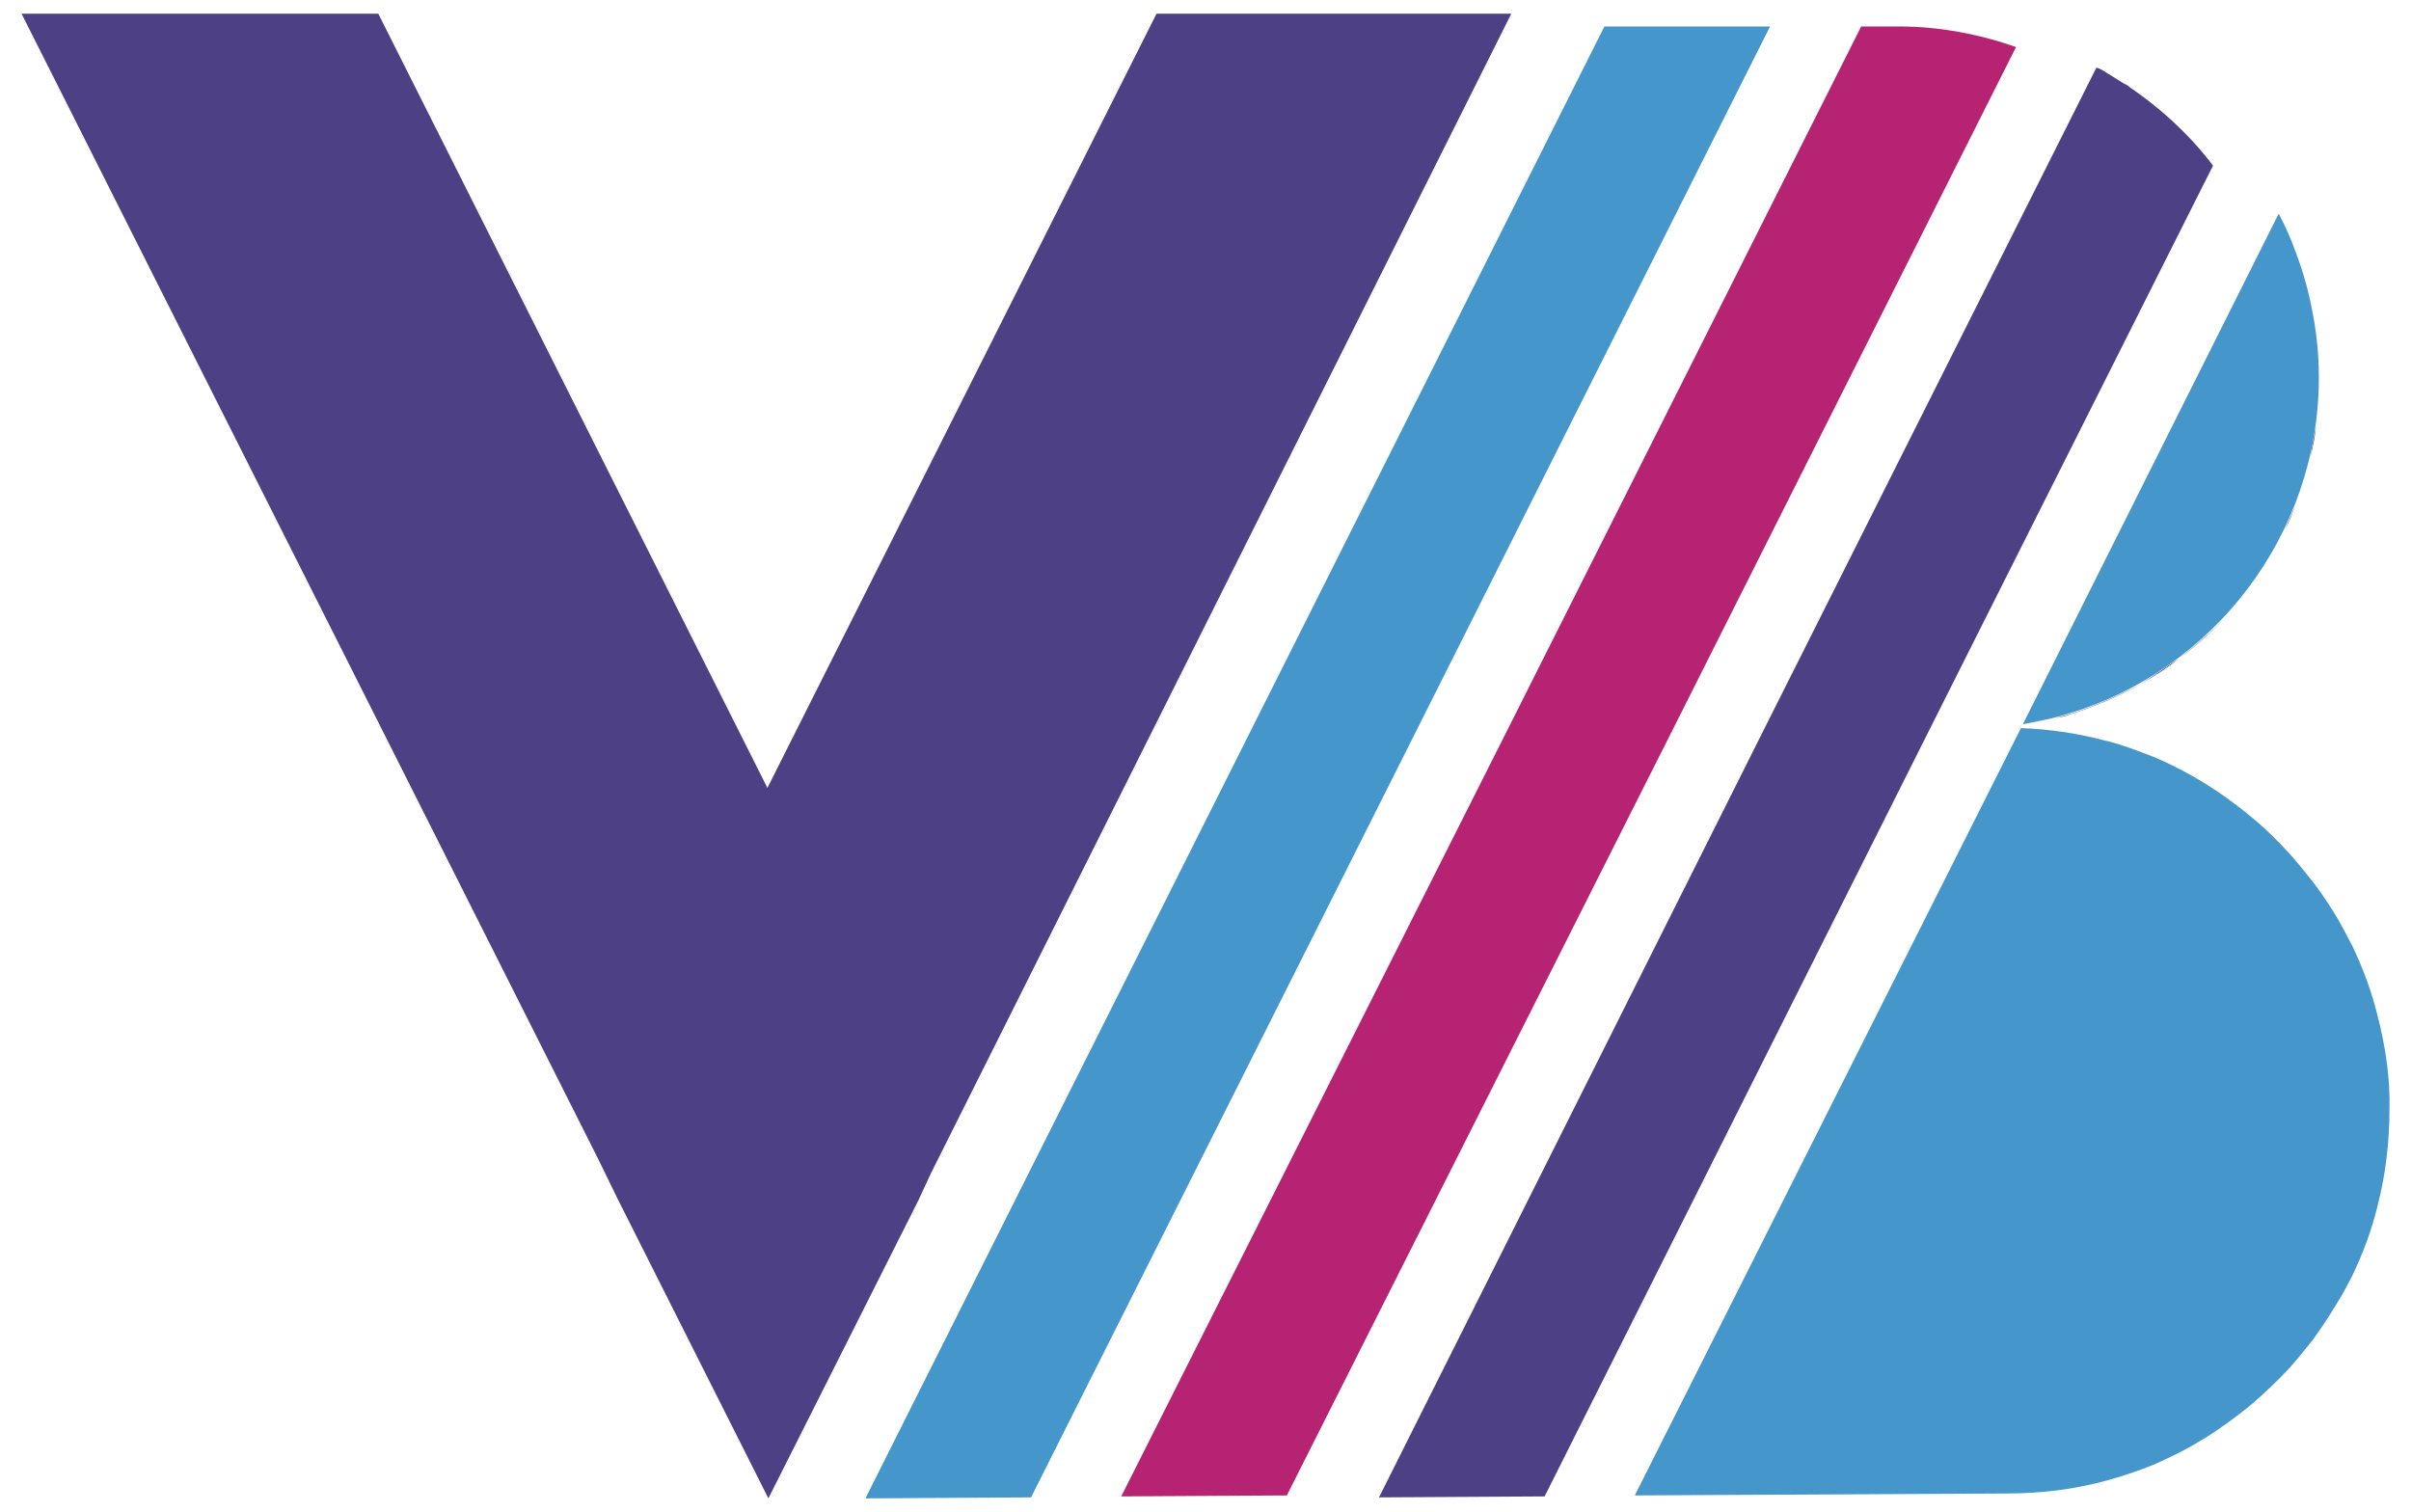 <?xml version="1.0" encoding="utf-8"?>
<!-- Generator: Adobe Illustrator 19.0.0, SVG Export Plug-In . SVG Version: 6.00 Build 0)  -->
<svg version="1.1" id="Capa_1" xmlns="http://www.w3.org/2000/svg" xmlns:xlink="http://www.w3.org/1999/xlink" x="0px" y="0px"
	 viewBox="0 0 246 154.3" style="enable-background:new 0 0 246 154.3;" xml:space="preserve">
<style type="text/css">
	.st0{fill:#3F3F8C;}
	.st1{fill:#4597CB;}
	.st2{fill:#4E4084;}
	.st3{fill:#B52372;}
</style>
<g id="XMLID_444_">
	<path id="XMLID_484_" class="st0" d="M235.7,46.7c0.2-1,0.4-2.1,0.6-3.2C236.2,44.6,236,45.6,235.7,46.7z"/>
	<path id="XMLID_483_" class="st0" d="M218.4,69.8c1.4-0.8,2.7-1.6,3.9-2.6C221,68.1,219.7,69,218.4,69.8z"/>
	<path id="XMLID_482_" class="st0" d="M228,61.9c-1.7,2-3.6,3.7-5.7,5.3C224.4,65.7,226.3,63.9,228,61.9z"/>
	<path id="XMLID_481_" class="st0" d="M236.5,35.2c0.1,0.7,0.1,1.5,0.1,2.2C236.6,36.7,236.6,36,236.5,35.2z"/>
	<path id="XMLID_480_" class="st0" d="M233.1,54.1c0.5-0.9,0.9-1.9,1.2-2.9C234,52.2,233.5,53.2,233.1,54.1z"/>
	<path id="XMLID_479_" class="st0" d="M218.4,69.8c-2.3,1.3-4.7,2.3-7.2,3.1c-0.5,0.2-1,0.3-1.5,0.4
		C212.7,72.5,215.6,71.3,218.4,69.8z"/>
	<path id="XMLID_478_" class="st1" d="M206.4,73.9c1.6-0.3,3.2-0.6,4.7-1.1c14.7-4.4,25.5-18.2,25.5-34.3c0-3-0.4-5.9-1.1-8.7
		c0.4,1.7,0.7,3.5,0.9,5.3c-0.3-3.2-1-6.3-2.1-9.2c-0.5-1.4-1.1-2.8-1.8-4.1v0v0v0v0L206.4,73.9z"/>
	<path id="XMLID_477_" class="st1" d="M242.6,103.7c-0.6-2.5-1.5-4.9-2.6-7.2c-0.3-0.6-0.6-1.1-0.9-1.7c-0.9-1.7-1.9-3.2-3.1-4.8
		c-0.8-1-1.6-2-2.4-2.9c-1.3-1.4-2.6-2.7-4.1-3.9c-2.9-2.4-6.1-4.4-9.6-5.9c-1.8-0.7-3.6-1.4-5.4-1.8c-2.7-0.7-5.5-1.1-8.3-1.2
		l-39.4,78.3l38-0.2c3.4,0,6.6-0.4,9.7-1.2c1.9-0.5,3.7-1.1,5.4-1.8c1.3-0.6,2.6-1.2,3.8-1.9c0.4-0.2,0.8-0.5,1.2-0.7
		c1.6-1,3.1-2.1,4.6-3.3c1.4-1.2,2.8-2.5,4.1-3.9c0.8-0.9,1.6-1.9,2.4-2.9c1.1-1.5,2.1-3.1,3.1-4.8c0.3-0.6,0.6-1.1,0.9-1.7
		c1.1-2.3,2-4.7,2.6-7.2c0.8-3.1,1.2-6.4,1.2-9.7v0C243.9,110.1,243.4,106.8,242.6,103.7z"/>
	<path id="XMLID_476_" class="st2" d="M225.8,16.9L225.8,16.9L225.8,16.9L225.8,16.9L225.8,16.9c-2.5-3.3-5.6-6.1-9.1-8.4
		c0.2,0.1,0.4,0.2,0.6,0.4c-0.8-0.5-1.6-1-2.4-1.5c-0.3-0.2-0.6-0.4-1-0.5l0,0h0h0L180,74.4l-39.3,78.4l16.9-0.1l39.3-78.3
		L225.8,16.9z"/>
	<polygon id="XMLID_475_" class="st1" points="180.6,2.7 163.7,2.7 127.7,74.4 88.3,152.9 105.2,152.8 144.6,74.4 	"/>
	<path id="XMLID_446_" class="st3" d="M205.7,4.8c-3.7-1.3-7.8-2.1-11.9-2.1h-3.9l-36,71.6l-39.5,78.4l16.9-0.1l39.5-78.4L205.7,4.8
		z"/>
	<polygon id="XMLID_445_" class="st2" points="154.2,1.4 123.8,1.4 118,1.4 78.3,80.4 38.6,1.4 32.8,1.4 2.2,1.4 61.1,118.4 
		63,122.3 78.4,152.9 93.7,122.5 95,119.7 	"/>
</g>
</svg>
